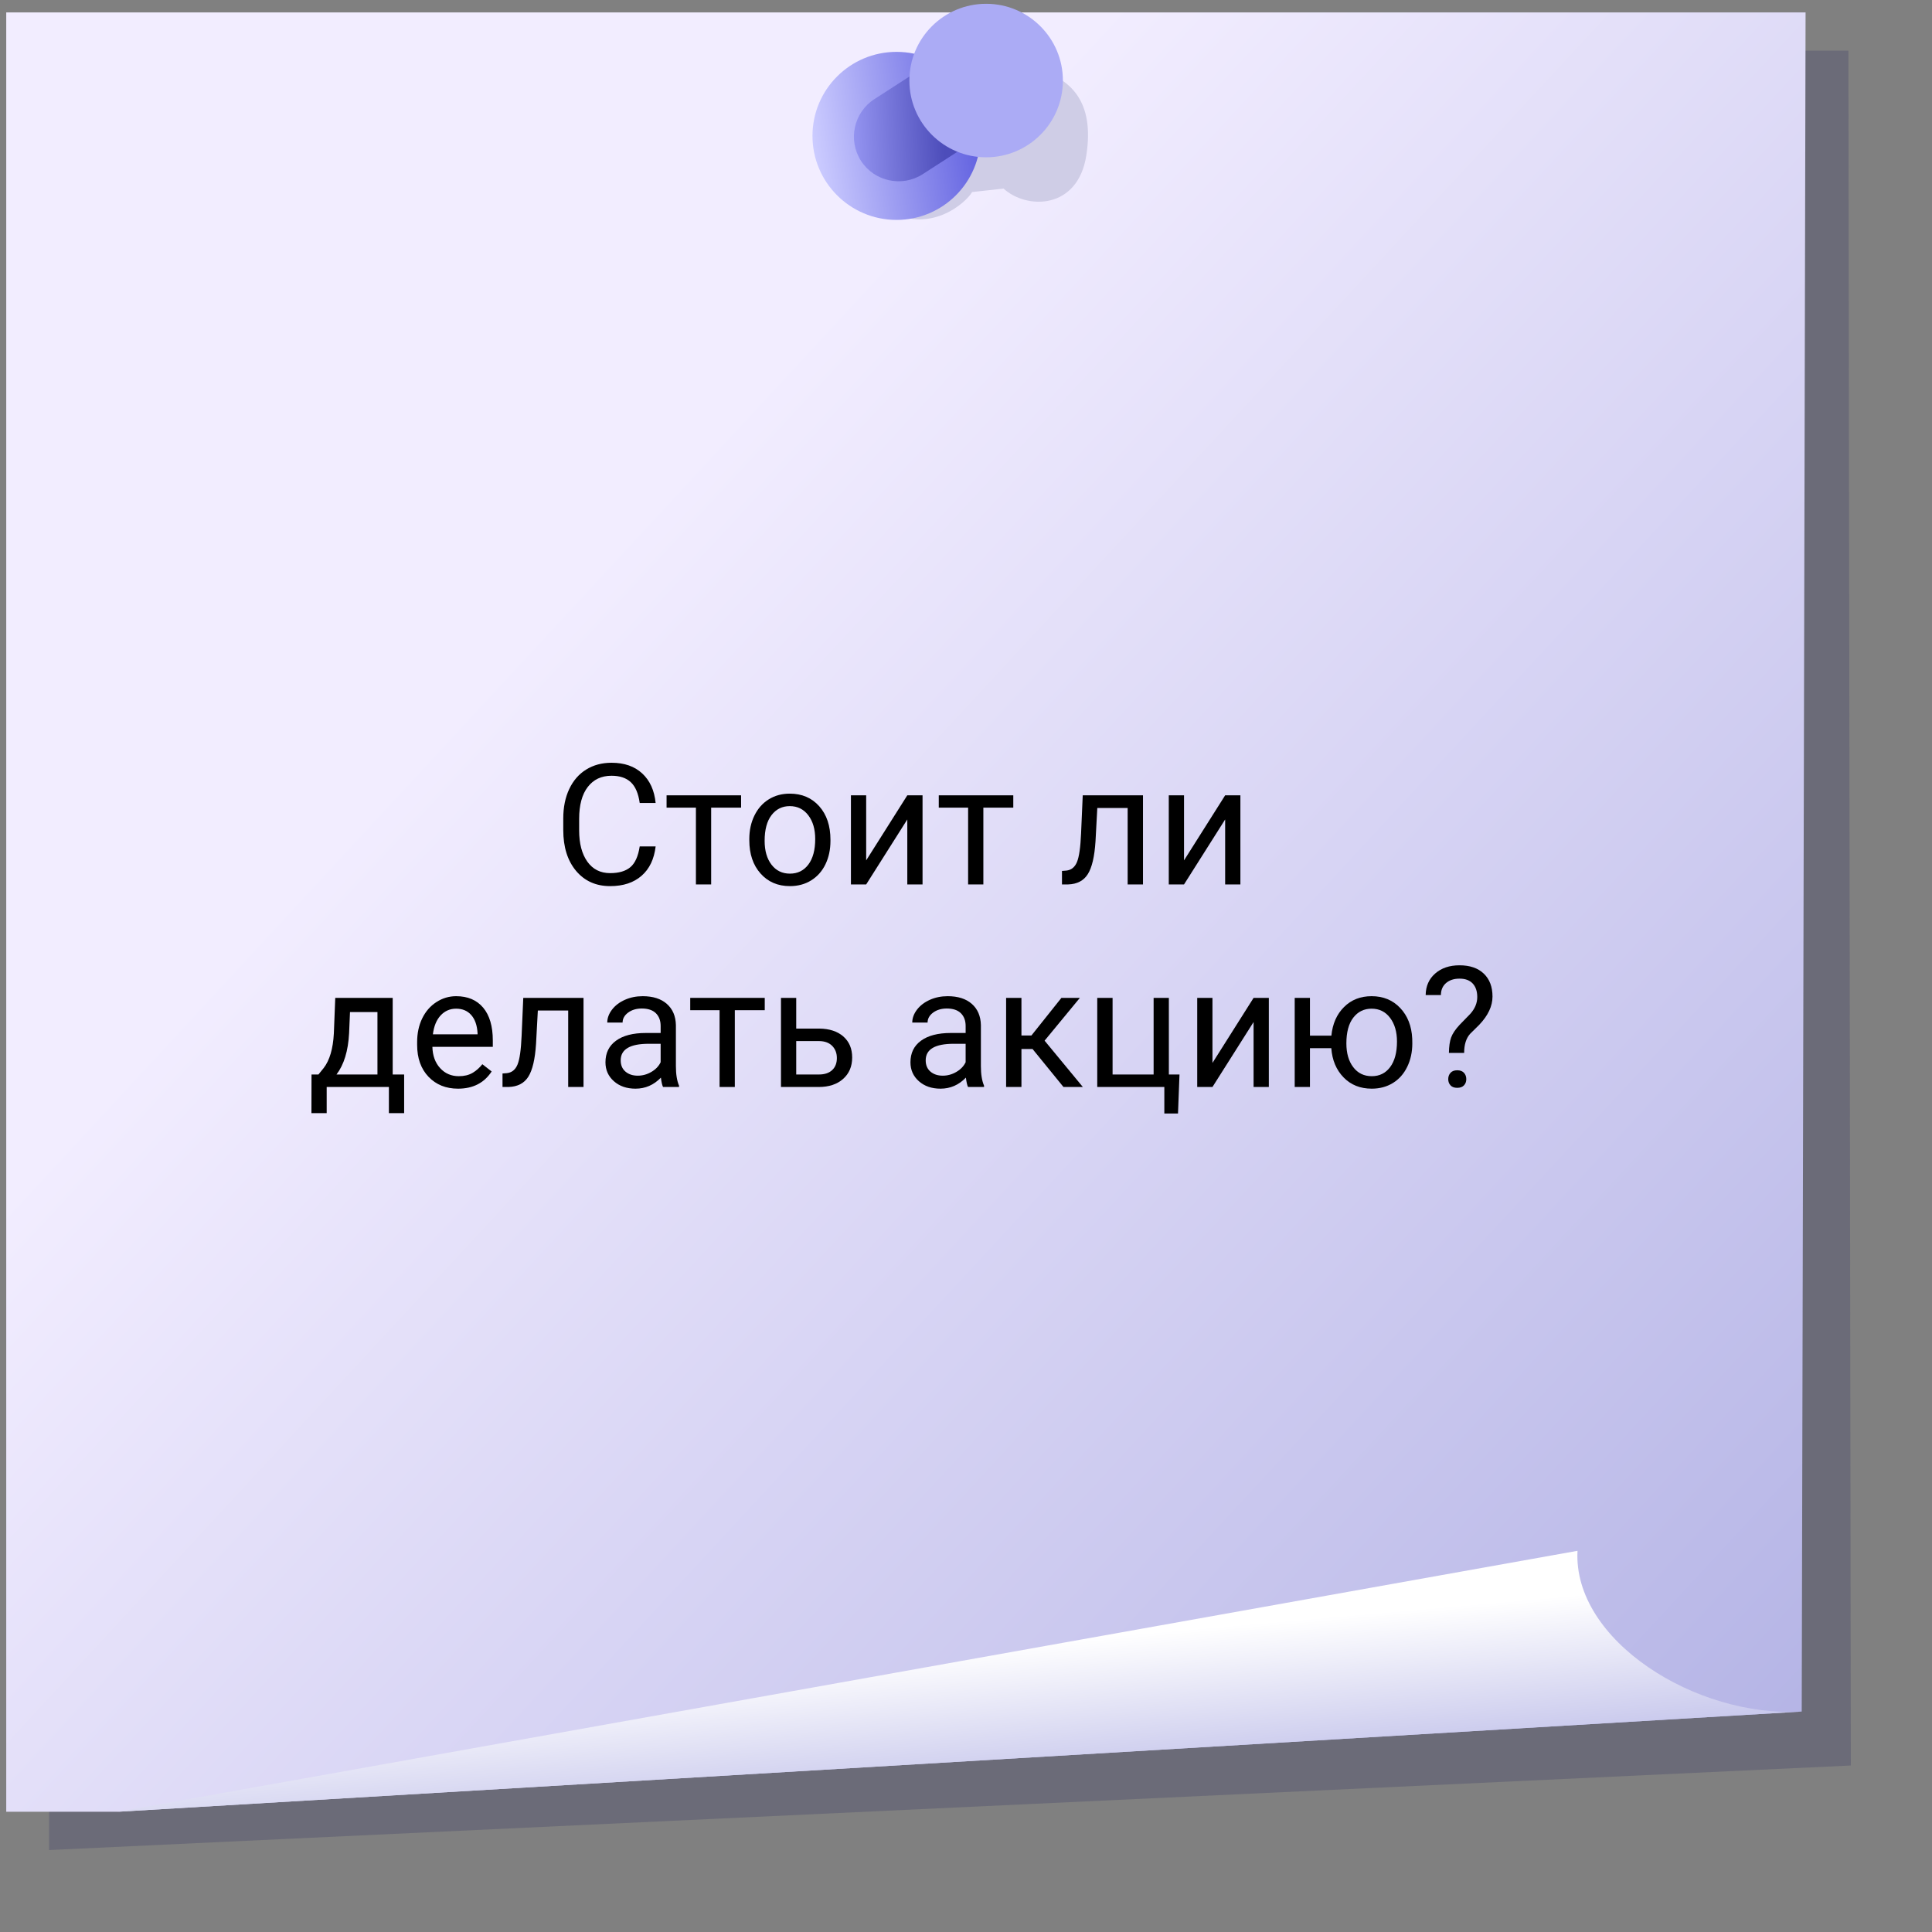 <?xml version="1.0" encoding="UTF-8"?> <svg xmlns="http://www.w3.org/2000/svg" xmlns:xlink="http://www.w3.org/1999/xlink" xmlns:xodm="http://www.corel.com/coreldraw/odm/2003" xml:space="preserve" width="210mm" height="210mm" version="1.1" style="shape-rendering:geometricPrecision; text-rendering:geometricPrecision; image-rendering:optimizeQuality; fill-rule:evenodd; clip-rule:evenodd" viewBox="0 0 21000 21000"><rect x="0" y="0" width="21000" height="21000" fill="#808080" stroke="none"/> <defs> <style type="text/css"> .fil7 {fill:#ABABF5} .fil4 {fill:#CFCDE6} .fil3 {fill:black;fill-rule:nonzero} .fil0 {fill:#2F2F63;fill-opacity:0.251} .fil1 {fill:url(#id0)} .fil5 {fill:url(#id1)} .fil6 {fill:url(#id2)} .fil2 {fill:url(#id3)} </style> <linearGradient id="id0" gradientUnits="userSpaceOnUse" x1="21319.03" y1="19967.9" x2="6417.69" y2="6167.23"> <stop offset="0" style="stop-opacity:1; stop-color:#AEAEE3"></stop> <stop offset="1" style="stop-opacity:1; stop-color:#F2EDFF"></stop> </linearGradient> <linearGradient id="id1" gradientUnits="userSpaceOnUse" x1="10611.33" y1="1344.59" x2="8838.88" y2="1595.63"> <stop offset="0" style="stop-opacity:1; stop-color:#6262E0"></stop> <stop offset="1" style="stop-opacity:1; stop-color:#CCCCFF"></stop> </linearGradient> <linearGradient id="id2" gradientUnits="userSpaceOnUse" x1="10253.4" y1="1424.78" x2="9284.01" y2="1468.13"> <stop offset="0" style="stop-opacity:1; stop-color:#4D4DBA"></stop> <stop offset="1" style="stop-opacity:1; stop-color:#9393F0"></stop> </linearGradient> <linearGradient id="id3" gradientUnits="userSpaceOnUse" x1="12022.85" y1="20459.15" x2="11789.45" y2="17805.57"> <stop offset="0" style="stop-opacity:1; stop-color:#9E9EDE"></stop> <stop offset="1" style="stop-opacity:1; stop-color:white"></stop> </linearGradient> </defs> <g id="Слой_x0020_1">  <polygon class="fil0" points="533.36,551.1 20091.4,551.1 20117.68,19190.14 533.36,20109.14 "></polygon> <polygon class="fil1" points="67.8,134.99 19625.84,134.99 19583.98,18603.88 1279.44,19693.03 67.8,19693.03 "></polygon> <path class="fil2" d="M17146.75 16856.67c-51.31,973.02 1285.88,1815.71 2437.23,1747.21l-18304.54 1089.15 15867.31 -2836.36z"></path> <path class="fil3" d="M7126.5 9200.06c-16.2,137.89 -66.95,244.29 -152.87,319.19 -85.6,74.91 -199.34,112.51 -341.51,112.51 -154.09,0 -277.61,-55.33 -370.56,-165.71 -92.63,-110.67 -139.11,-258.65 -139.11,-443.93l0 -125.35c0,-121.38 21.41,-228.09 64.82,-320.11 43.42,-92.03 104.56,-162.66 184.06,-211.88 79.49,-49.23 171.52,-73.99 275.77,-73.99 138.81,0 249.79,38.52 333.26,115.87 83.77,77.36 132.39,184.37 146.14,321.34l-173.05 0c-14.67,-104.26 -47.08,-179.47 -96.92,-225.94 -50.14,-46.78 -119.85,-70.02 -209.43,-70.02 -109.76,0 -195.98,40.66 -258.35,121.99 -62.37,81.02 -93.55,196.9 -93.55,346.71l0 126.27c0,141.86 29.65,254.38 88.66,338.15 59.31,83.47 141.86,125.35 248.26,125.35 95.39,0 168.77,-21.71 219.83,-64.81 51.06,-43.11 84.99,-118.33 101.5,-225.64l173.05 0z"></path> <polygon id="1" class="fil3" points="8055.34,8778.75 7730.03,8778.75 7730.03,9613.42 7564.32,9613.42 7564.32,8778.75 7245.43,8778.75 7245.43,8644.84 8055.34,8644.84 "></polygon> <path id="2" class="fil3" d="M8144.62 9120.26c0,-95.08 18.65,-180.39 55.95,-256.21 37.3,-76.13 89.27,-134.52 155.92,-175.8 66.35,-41.27 142.48,-61.76 227.78,-61.76 132.08,0 238.78,45.56 320.42,136.97 81.32,91.42 121.99,213.1 121.99,364.75l0 11.62c0,94.47 -18.04,179.16 -54.12,254.07 -36.08,74.9 -87.75,133.3 -155.01,175.19 -66.96,41.88 -144.31,62.67 -231.44,62.67 -131.47,0 -237.87,-45.55 -319.2,-136.97 -81.63,-91.41 -122.29,-212.49 -122.29,-362.91l0 -11.62zm166.63 19.26c0,107.32 24.76,193.84 74.6,258.96 49.83,65.13 116.79,97.54 200.26,97.54 84.07,0 151.03,-33.02 200.56,-99.06 49.53,-66.04 74.3,-158.38 74.3,-277.31 0,-106.4 -25.08,-192.31 -75.52,-258.35 -50.45,-66.04 -117.41,-99.06 -201.18,-99.06 -81.63,0 -147.67,32.41 -197.81,97.53 -50.14,65.12 -75.21,158.37 -75.21,279.75z"></path> <polygon id="3" class="fil3" points="9861.96,8644.84 10027.67,8644.84 10027.67,9613.42 9861.96,9613.42 9861.96,8907.16 9414.96,9613.42 9249.25,9613.42 9249.25,8644.84 9414.96,8644.84 9414.96,9352.01 "></polygon> <polygon id="4" class="fil3" points="11013.99,8778.75 10688.68,8778.75 10688.68,9613.42 10522.97,9613.42 10522.97,8778.75 10204.08,8778.75 10204.08,8644.84 11013.99,8644.84 "></polygon> <path id="5" class="fil3" d="M12423.75 8644.84l0 968.58 -166.63 0 0 -831 -329.89 0 -19.57 362.3c-10.7,166.32 -38.52,285.26 -83.77,356.8 -44.94,71.54 -116.49,108.84 -214.63,111.9l-66.04 0 0 -146.76 47.39 -3.66c53.81,-5.81 92.33,-37 115.57,-92.95 23.24,-55.95 38.22,-159.6 44.64,-311.24l18.04 -413.97 654.89 0z"></path> <polygon id="6" class="fil3" points="13316.82,8644.84 13482.53,8644.84 13482.53,9613.42 13316.82,9613.42 13316.82,8907.16 12869.82,9613.42 12704.11,9613.42 12704.11,8644.84 12869.82,8644.84 12869.82,9352.01 "></polygon> <path id="7" class="fil3" d="M3461.29 11679.3l57.17 -70.62c64.51,-83.47 101.51,-208.82 110.38,-375.76l15.28 -386.45 624.32 0 0 832.83 124.44 0 0 420.09 -165.71 0 0 -284.34 -676.3 0 0 284.34 -165.71 0 0.92 -420.09 75.21 0zm196.28 0l445.16 0 0 -678.74 -298.4 0 -9.78 230.53c-10.09,192.31 -55.95,341.51 -136.98,448.21z"></path> <path id="8" class="fil3" d="M4978.37 11833.39c-131.17,0 -238.17,-43.1 -320.72,-129.32 -82.25,-86.53 -123.52,-201.79 -123.52,-346.41l0 -30.57c0,-96 18.34,-181.92 55.03,-257.43 36.69,-75.52 88.05,-134.84 154.09,-177.33 66.04,-42.81 137.59,-64.21 214.63,-64.21 125.97,0 223.8,41.58 293.82,124.44 69.71,83.16 104.87,202.09 104.87,356.8l0 69.09 -656.73 0c2.44,95.39 30.27,172.44 83.77,231.14 53.51,58.7 121.38,88.06 203.93,88.06 58.4,0 107.93,-11.93 148.59,-35.78 40.66,-23.84 76.13,-55.33 106.7,-94.47l101.2 78.88c-81.32,124.74 -203.31,187.11 -365.66,187.11zm-20.49 -869.52c-66.95,0 -122.9,24.46 -168.46,73.38 -45.25,48.92 -73.38,117.4 -84.08,205.45l485.52 0 0 -12.53c-4.9,-84.69 -27.52,-150.12 -68.18,-196.59 -40.67,-46.47 -95.7,-69.71 -164.8,-69.71z"></path> <path id="9" class="fil3" d="M6342.58 10846.47l0 968.58 -166.63 0 0 -831 -329.89 0 -19.57 362.3c-10.7,166.32 -38.52,285.26 -83.77,356.8 -44.94,71.54 -116.49,108.84 -214.63,111.9l-66.04 0 0 -146.76 47.39 -3.66c53.81,-5.81 92.33,-37 115.57,-92.95 23.24,-55.95 38.22,-159.6 44.64,-311.24l18.04 -413.97 654.89 0z"></path> <path id="10" class="fil3" d="M7206.91 11815.05c-9.48,-18.96 -17.12,-52.89 -23.24,-101.81 -77.05,80.1 -169.07,120.15 -275.78,120.15 -95.69,0 -173.96,-26.9 -235.11,-81.02 -61.15,-54.11 -91.72,-122.6 -91.72,-205.45 0,-100.9 38.21,-179.47 114.96,-235.12 76.74,-55.95 184.66,-83.77 323.77,-83.77l161.13 0 0 -76.13c0,-57.78 -17.12,-103.95 -51.67,-138.5 -34.86,-34.24 -85.91,-51.36 -153.18,-51.36 -59.31,0 -108.84,14.98 -148.89,44.63 -40.05,29.97 -59.93,66.04 -59.93,108.24l-166.63 0c0,-48.31 17.13,-95.09 51.37,-140.34 34.55,-44.94 81.02,-80.71 140.03,-107.01 58.7,-26.29 123.21,-39.44 193.84,-39.44 111.59,0 199.03,27.82 262.32,83.77 63.29,55.65 96.31,132.7 98.45,230.53l0 446.08c0,88.97 11.62,159.59 34.24,212.18l0 14.37 -173.96 0zm-274.86 -122.91c51.97,0 101.2,-13.45 147.67,-40.66 46.78,-26.91 80.41,-62.37 101.2,-105.48l0 -200.57 -129.64 0c-203.01,0 -304.51,59.93 -304.51,179.78 0,52.28 17.12,93.25 51.67,122.6 34.85,29.66 79.18,44.33 133.61,44.33z"></path> <polygon id="11" class="fil3" points="8312.47,10980.38 7987.16,10980.38 7987.16,11815.05 7821.45,11815.05 7821.45,10980.38 7502.56,10980.38 7502.56,10846.47 8312.47,10846.47 "></polygon> <path id="12" class="fil3" d="M8654.59 11180.33l251.63 0c110.06,1.23 196.89,29.97 260.79,85.92 63.9,56.25 95.7,132.08 95.7,228.38 0,96.62 -32.72,174.28 -98.45,232.67 -65.73,58.4 -154.09,87.75 -265.08,87.75l-410.3 0 0 -968.58 165.71 0 0 333.86zm0 135.75l0 363.22 246.43 0c62.06,0 110.06,-15.9 144,-47.69 34.24,-31.8 51.37,-75.52 51.37,-130.86 0,-53.51 -16.82,-97.23 -49.84,-131.47 -33.33,-34.24 -79.49,-51.97 -139.42,-53.2l-252.54 0z"></path> <path id="13" class="fil3" d="M10522.05 11815.05c-9.48,-18.96 -17.12,-52.89 -23.24,-101.81 -77.05,80.1 -169.07,120.15 -275.78,120.15 -95.69,0 -173.96,-26.9 -235.11,-81.02 -61.15,-54.11 -91.72,-122.6 -91.72,-205.45 0,-100.9 38.21,-179.47 114.96,-235.12 76.74,-55.95 184.66,-83.77 323.77,-83.77l161.13 0 0 -76.13c0,-57.78 -17.12,-103.95 -51.67,-138.5 -34.86,-34.24 -85.91,-51.36 -153.18,-51.36 -59.31,0 -108.84,14.98 -148.89,44.63 -40.05,29.97 -59.93,66.04 -59.93,108.24l-166.63 0c0,-48.31 17.13,-95.09 51.37,-140.34 34.55,-44.94 81.02,-80.71 140.03,-107.01 58.7,-26.29 123.21,-39.44 193.84,-39.44 111.59,0 199.03,27.82 262.32,83.77 63.29,55.65 96.31,132.7 98.45,230.53l0 446.08c0,88.97 11.62,159.59 34.24,212.18l0 14.37 -173.96 0zm-274.86 -122.91c51.97,0 101.2,-13.45 147.67,-40.66 46.78,-26.91 80.41,-62.37 101.2,-105.48l0 -200.57 -129.64 0c-203.01,0 -304.51,59.93 -304.51,179.78 0,52.28 17.12,93.25 51.67,122.6 34.85,29.66 79.18,44.33 133.61,44.33z"></path> <polygon id="14" class="fil3" points="11223.42,11402.3 11102.65,11402.3 11102.65,11815.05 10936.02,11815.05 10936.02,10846.47 11102.65,10846.47 11102.65,11255.55 11210.88,11255.55 11537.11,10846.47 11737.67,10846.47 11354.28,11311.5 11770.08,11815.05 11559.43,11815.05 "></polygon> <polygon id="15" class="fil3" points="11926.62,10846.47 12093.25,10846.47 12093.25,11679.3 12539.33,11679.3 12539.33,10846.47 12705.04,10846.47 12705.04,11679.3 12820.61,11679.3 12804.4,12103.06 12655.81,12103.06 12655.81,11815.05 11926.62,11815.05 "></polygon> <polygon id="16" class="fil3" points="13625.93,10846.47 13791.64,10846.47 13791.64,11815.05 13625.93,11815.05 13625.93,11108.79 13178.93,11815.05 13013.22,11815.05 13013.22,10846.47 13178.93,10846.47 13178.93,11553.64 "></polygon> <path id="17" class="fil3" d="M14238.63 11257.38l232.98 0c12.53,-129.02 58.39,-232.97 137.58,-311.55 78.88,-78.57 178.86,-117.71 299.62,-117.71 126.58,0 230.23,42.8 310.64,128.11 80.71,85.3 124.43,196.59 130.85,333.25l0.92 51.98c0,94.47 -18.65,179.47 -55.65,255.29 -36.99,75.83 -88.97,134.22 -155.62,175.19 -66.95,40.97 -143.39,61.45 -229.3,61.45 -125.05,0 -227.17,-40.66 -306.35,-122.29 -79.5,-81.63 -124.13,-187.73 -133.61,-317.97l-232.06 0 0 421.92 -165.71 0 0 -968.58 165.71 0 0 410.91zm395.93 83.77c0,107.32 25.08,193.84 74.91,258.96 49.84,65.13 116.79,97.54 201.18,97.54 84.08,0 150.73,-33.02 199.95,-99.37 49.23,-66.35 73.99,-158.68 73.99,-277 0,-105.79 -25.07,-191.7 -75.21,-258.04 -50.14,-66.35 -117.1,-99.37 -200.57,-99.37 -82.55,0 -148.89,32.41 -199.03,97.53 -50.14,65.12 -75.22,158.37 -75.22,279.75z"></path> <path id="18" class="fil3" d="M15748.98 11444.8c1.23,-70.93 9.18,-126.88 24.16,-167.85 14.98,-41.28 45.25,-86.83 91.41,-136.67l117.41 -120.77c50.14,-56.56 75.21,-117.09 75.21,-182.22 0,-62.37 -16.51,-111.29 -49.22,-146.75 -33.02,-35.47 -80.72,-53.2 -143.4,-53.2 -60.84,0 -110.06,16.2 -147.06,48.31 -36.99,32.4 -55.34,75.82 -55.34,130.24l-165.71 0c1.23,-96.92 35.47,-174.88 103.34,-234.2 67.88,-59.61 155.93,-89.27 264.77,-89.27 112.82,0 200.87,30.27 263.86,90.8 62.98,60.23 94.47,143.4 94.47,248.88 0,103.95 -48.31,206.98 -145.23,308.18l-97.53 96.31c-43.72,48.31 -65.42,117.71 -65.42,208.21l-165.72 0zm-7.33 284.95c0,-27.21 8.25,-50.14 24.76,-68.49 16.51,-18.65 40.66,-27.82 73.07,-27.82 32.11,0 56.56,9.17 73.38,27.82 16.82,18.35 25.07,41.28 25.07,68.49 0,27.21 -8.25,49.83 -25.07,67.57 -16.82,18.04 -41.27,26.9 -73.38,26.9 -32.41,0 -56.56,-8.86 -73.07,-26.9 -16.51,-17.74 -24.76,-40.36 -24.76,-67.57z"></path> <path class="fil4" d="M11807.81 1689.17c91.8,-590.44 -171,-835.8 -543.7,-939.63 -289.76,-80.72 -572.37,53.85 -717.83,312.81 -48.05,-25.94 -98.99,-46.73 -152.34,-61.6 -407.97,-113.65 -802.98,162.59 -882.25,616.97 -41.08,235.45 10.66,472.55 126.83,662.18 462.13,277.23 858.13,-72.1 927.83,-192.44l341.94 -37.62c252.58,230.15 807.73,229.77 899.52,-360.67z"></path> <circle class="fil5" cx="9744.57" cy="1477.03" r="913.32"></circle> <path class="fil6" d="M9503.33 1078.12l370.5 -239.14c224.15,-144.67 525.92,-79.65 670.6,144.51l0 0c144.67,224.15 79.65,525.92 -144.51,670.6l-370.5 239.13c-224.15,144.68 -525.92,79.65 -670.6,-144.5l0 0c-144.67,-224.16 -79.65,-525.93 144.51,-670.6z"></path> <circle class="fil7" cx="10718.88" cy="875.51" r="834.36"></circle> </g> </svg> 